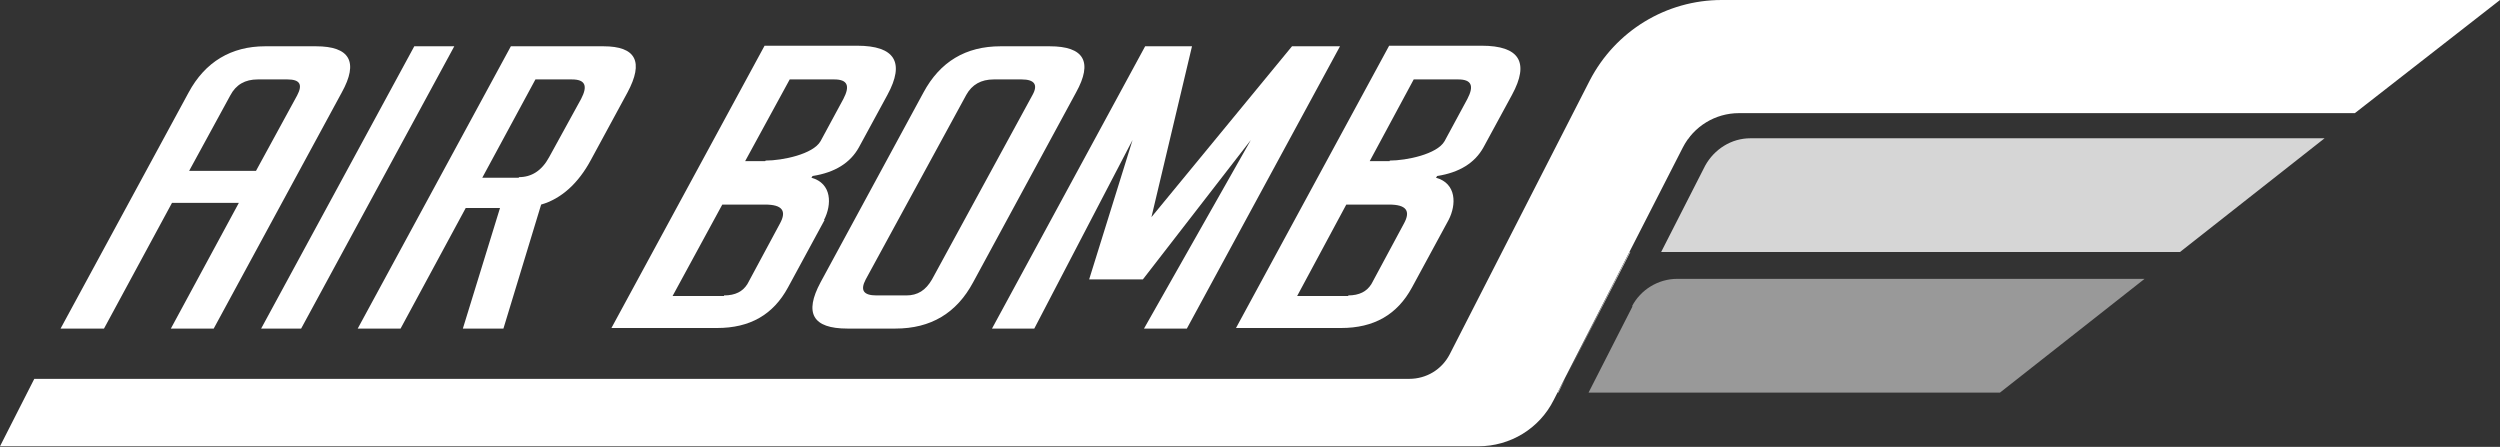 <?xml version="1.0" encoding="UTF-8"?>
<svg id="_레이어_1" xmlns="http://www.w3.org/2000/svg" version="1.1" viewBox="0 0 437.5 78.2">
  <rect x="0" y="0" width="437.5" height="78.2" fill="#333333" stroke="none"/>
  <!-- Generator: Adobe Illustrator 29.0.0, SVG Export Plug-In . SVG Version: 2.1.0 Build 186)  -->
  <defs>
    <style>
      .st0 {
        opacity: .5;
      }

      .st0, .st1, .st2 {
        fill: #fff;
      }

      .st1 {
        opacity: .8;
      }
    </style>
  </defs>
  <polygon class="st2" points="285.2 44.1 282.8 48.8 282.9 48.8 285.3 44.1 285.2 44.1"/>
  <polygon class="st2" points="297.7 19.9 297.6 19.9 295.4 24.2 295.5 24.2 297.7 19.9"/>
  <path class="st1" d="M298.4,29l-7.7,15.1h90.8l25.3-19.9h-100.5c-3.3,0-6.3,1.9-7.9,4.8h0Z"/>
  <polygon class="st2" points="273.9 66.3 273.9 66.3 282.9 48.8 282.8 48.8 273.9 66.3"/>
  <path class="st0" d="M285.7,53.6l-7.7,15.1h72l25.3-19.9h-81.8c-3.3,0-6.4,1.9-7.9,4.8h0Z"/>
  <polygon class="st2" points="272.6 68.7 272.7 68.7 273.9 66.3 273.9 66.3 272.6 68.7"/>
  <path class="st2" d="M301.3,0c-9.7,0-18.6,5.4-23.1,14.1l-24.5,47.9c-1.4,2.7-4.1,4.3-7.1,4.3H6l-6,11.8h258.7c5.6,0,10.7-3.1,13.2-8.1l22.6-44.2c1.9-3.7,5.7-6,9.8-6h107.8L437.5,0h-136.2,0Z"/>
  <g>
    <path class="st2" d="M18.1,57.5h-7.5l22.4-41.3c2.9-5.4,7.5-8.1,13.4-8.1h8.9c5.9,0,7.5,2.7,4.5,8.1l-22.4,41.3h-7.5l11.9-22h-11.7l-11.9,22h0ZM44.8,29.9l7.2-13.2c1-1.9.5-2.8-1.7-2.8h-5.2c-2.2,0-3.8.9-4.8,2.8l-7.2,13.2s11.7,0,11.7,0Z"/>
    <path class="st2" d="M72.5,8.1h7l-26.8,49.4h-7s26.8-49.4,26.8-49.4Z"/>
    <path class="st2" d="M105.6,8.1c5.7,0,7.1,2.7,4.2,8.1l-6.4,11.8c-2.2,4.1-5.2,6.8-8.7,7.8l-6.6,21.7h-7.1l6.5-21.1h-6l-11.4,21.1h-7.5l26.8-49.4h16.2ZM90.8,31c2.2,0,4-1.1,5.3-3.5l5.6-10.2c1.2-2.3.7-3.4-1.6-3.4h-6.4l-9.3,17.2h6.4Z"/>
    <path class="st2" d="M144.3,38.5l-6.4,11.8c-2.6,4.8-6.7,7.1-12.4,7.1h-18.5l26.8-49.4h16.2c6.6,0,8.4,2.9,5.3,8.6l-5,9.2c-1.5,2.7-4.2,4.4-8.1,5l-.2.3c3.6,1,3.6,4.7,2.2,7.4h0ZM126.7,51.7c2,0,3.3-.7,4.1-2l5.7-10.6c1.2-2.2.4-3.3-2.6-3.3h-7.5l-8.7,16h9ZM134,28.1c2.9,0,8.3-1.1,9.6-3.4l4-7.4c1.2-2.3.7-3.4-1.6-3.4h-7.8l-7.8,14.3s3.5,0,3.5,0Z"/>
    <path class="st2" d="M143.6,49.4l18-33.2c2.9-5.4,7.4-8.1,13.5-8.1h8.6c6,0,7.6,2.7,4.6,8.1l-18,33.2c-2.9,5.4-7.4,8.1-13.6,8.1h-8.4c-6.1,0-7.6-2.7-4.7-8.1h0ZM158.6,51.7c2,0,3.4-.9,4.5-2.8l17.6-32.3c1-1.8.3-2.7-1.9-2.7h-4.9c-2.2,0-3.8.9-4.8,2.7l-17.6,32.3c-1,1.9-.4,2.8,1.9,2.8h5.3Z"/>
    <path class="st2" d="M226.2,8.1h8.3l-26.8,49.4h-7.5l18.7-33-18.9,24.4h-9.4l7.6-24.4-17.2,33h-7.4l26.8-49.4h8.2l-7.1,29.9,24.6-29.9h0Z"/>
    <path class="st2" d="M253.5,38.5l-6.4,11.8c-2.6,4.8-6.7,7.1-12.4,7.1h-18.4l26.8-49.4h16.2c6.6,0,8.4,2.9,5.3,8.6l-5,9.2c-1.5,2.7-4.2,4.4-8.1,5l-.2.3c3.6,1,3.6,4.7,2.2,7.4h0ZM235.9,51.7c2,0,3.3-.7,4.1-2l5.7-10.6c1.2-2.2.4-3.3-2.6-3.3h-7.5l-8.6,16h9,0ZM243.2,28.1c2.9,0,8.3-1.1,9.6-3.4l4-7.4c1.2-2.3.7-3.4-1.6-3.4h-7.8l-7.7,14.3h3.5,0Z"/>
  </g>
</svg>